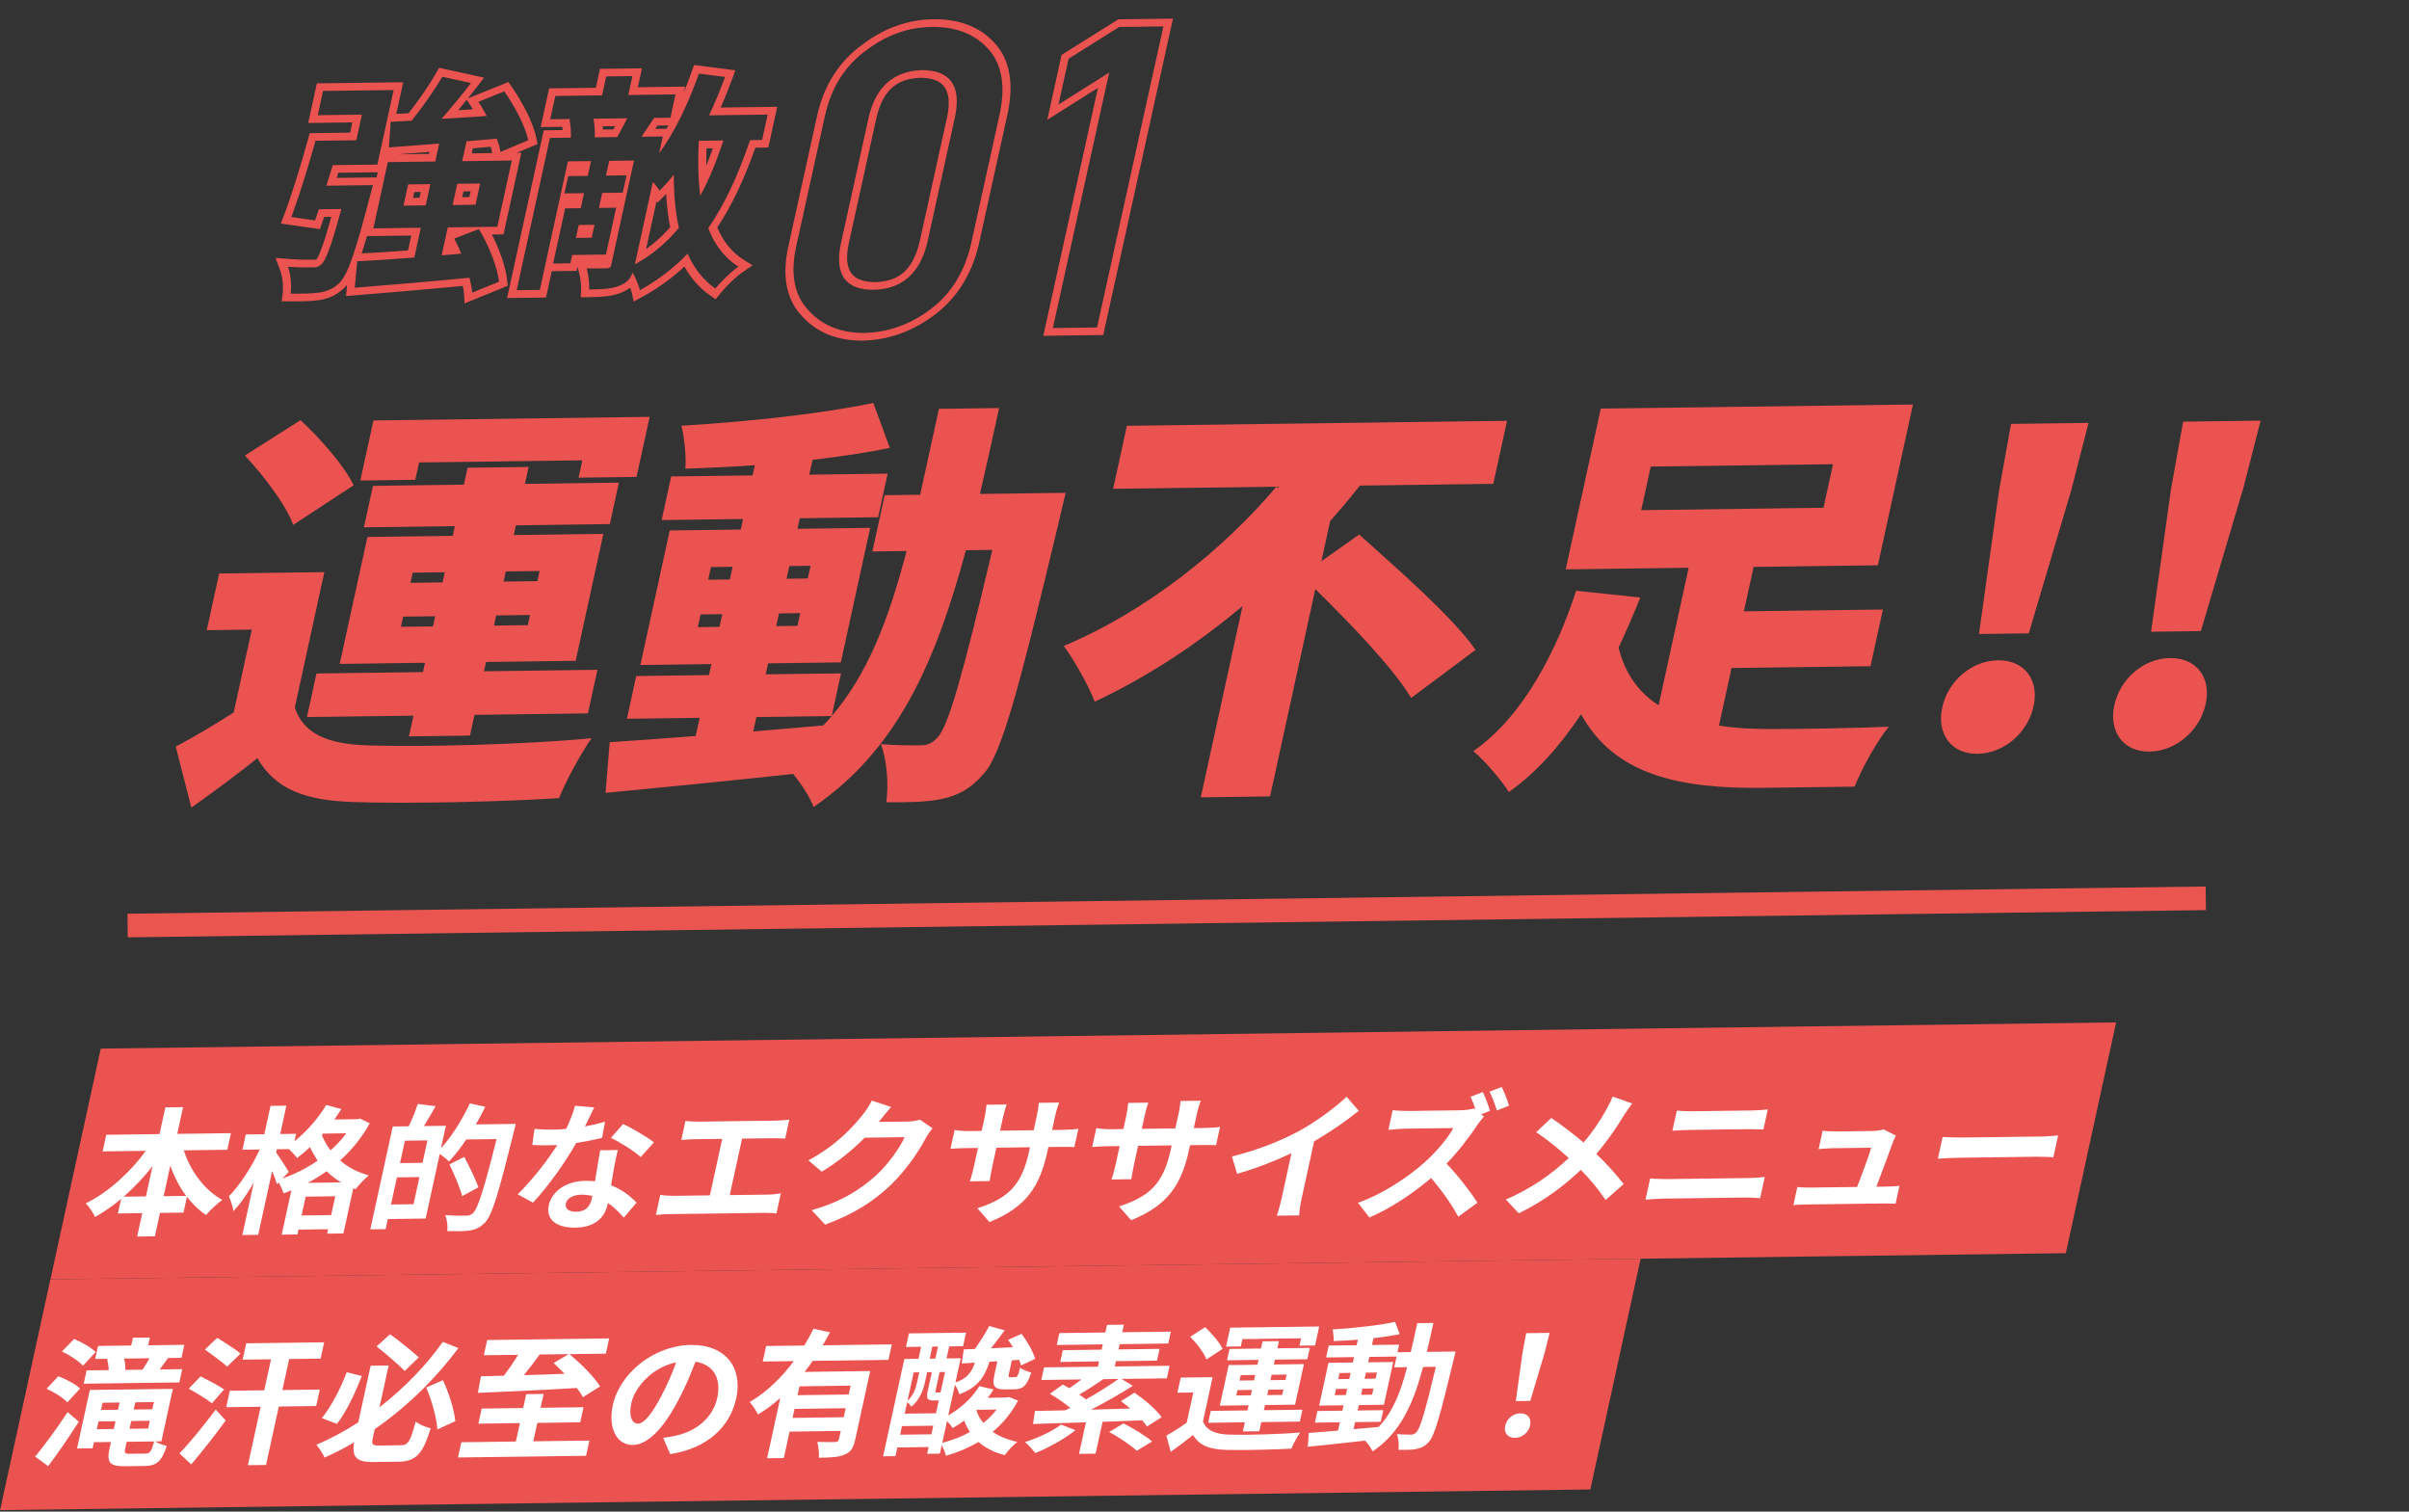 <svg width="306" height="192" viewBox="0 0 306 192" fill="none" xmlns="http://www.w3.org/2000/svg">
<rect x="0" y="0" width="306" height="192" fill="#333333" stroke="none"/>
<path fill-rule="evenodd" clip-rule="evenodd" d="M39.15 15.621L40.248 10.59L51.217 10.446L50.339 14.468L51.906 14.379C53.163 12.77 54.462 10.9 55.303 9.437L55.777 8.611L61.48 9.859L60.609 10.999C60.227 11.498 59.83 12.003 59.425 12.505L64.577 10.419L64.945 10.943C66.261 12.819 67.694 15.442 68.102 17.433L68.279 18.297L65.639 19.405L66.223 19.397L63.96 29.763L62.478 29.782C63.432 31.65 64.215 33.822 64.401 35.469L64.495 36.303L59.005 38.536L58.949 37.432C58.932 37.111 58.874 36.739 58.784 36.317C53.778 36.796 48.665 37.221 44.917 37.521L43.956 37.598L44.089 36.177C43.978 36.315 43.862 36.443 43.74 36.562L43.73 36.571L43.72 36.581C43.214 37.053 42.705 37.404 42.145 37.658C41.597 37.907 41.052 38.037 40.503 38.125L40.495 38.126C39.557 38.27 38.089 38.285 36.676 38.274L35.777 38.268L35.896 37.389C36.025 36.442 35.916 35.21 35.606 34.381L34.999 32.758L36.884 32.908C38.099 33.004 39.287 32.989 39.886 32.981L39.918 32.981L39.948 32.983C40.043 32.987 40.103 32.986 40.142 32.983C40.149 32.983 40.155 32.982 40.16 32.981C40.17 32.974 40.184 32.962 40.203 32.945L40.213 32.937C40.221 32.925 40.278 32.854 40.374 32.672C40.507 32.419 40.671 32.042 40.867 31.503C41.199 30.594 41.595 29.307 42.087 27.536L41.175 27.548L40.639 29.099L35.676 28.395L36.048 27.421C37.006 24.914 38.219 20.991 39.086 17.838L39.34 16.914L44.476 16.847L44.759 15.548L39.15 15.621ZM45.972 14.558L45.262 17.811L40.073 17.879C39.26 20.835 38.14 24.483 37.2 27.034C37.133 27.216 37.066 27.393 37.001 27.564L40.019 27.992L40.506 26.583L43.355 26.545C43.264 26.886 43.175 27.211 43.088 27.523C41.999 31.456 41.339 33.153 40.8 33.593C40.429 33.919 40.147 33.981 39.673 33.958C39.259 33.964 38.546 33.973 37.729 33.946C37.361 33.933 36.971 33.913 36.579 33.882C36.692 34.186 36.782 34.531 36.847 34.895C36.986 35.681 37.011 36.556 36.91 37.297C38.344 37.308 39.724 37.289 40.559 37.162C41.551 37.002 42.269 36.73 43.095 35.959C43.497 35.569 43.883 34.925 44.301 33.918C44.382 33.722 44.465 33.513 44.549 33.289C44.669 32.968 44.793 32.617 44.921 32.233C45.5 30.499 46.167 28.105 47.02 24.831C47.048 24.734 47.08 24.615 47.114 24.489C47.233 24.045 47.368 23.512 47.368 23.512L41.458 23.589C41.563 23.267 41.664 22.94 41.764 22.611C41.802 22.488 41.839 22.365 41.877 22.241C42.004 21.822 42.133 21.4 42.268 20.977L47.937 20.903L50.004 11.436L41.035 11.554L40.363 14.631L45.972 14.558ZM47.984 21.877L42.967 21.942C42.93 22.066 42.892 22.189 42.854 22.313L42.839 22.363C42.815 22.441 42.792 22.519 42.768 22.598L47.841 22.531L47.984 21.877ZM46.614 29.99C46.375 30.813 46.151 31.543 45.937 32.189C47.61 32.111 49.629 31.972 51.828 31.806L52.241 29.916L46.614 29.99ZM53.454 28.926L52.629 32.707C50.335 32.884 48.193 33.039 46.387 33.134C46.116 33.148 45.853 33.161 45.598 33.173C45.523 33.176 45.449 33.179 45.376 33.182L45.06 36.547C48.987 36.233 54.41 35.782 59.636 35.275C59.721 35.613 59.795 35.937 59.852 36.245C59.913 36.574 59.955 36.884 59.97 37.17L63.384 35.781C63.194 34.096 62.303 31.729 61.243 29.799C61.11 29.556 60.974 29.32 60.836 29.093L57.7 30.303C57.838 30.568 57.974 30.839 58.106 31.116C58.134 31.174 58.162 31.233 58.19 31.292C58.332 31.595 58.469 31.904 58.598 32.22L56.1 32.428L56.874 28.882L63.173 28.799L65.01 20.387L58.71 20.47L59.261 17.949C59.9 17.897 60.541 17.837 61.182 17.778C61.824 17.718 62.465 17.659 63.104 17.607C63.205 17.88 63.295 18.148 63.371 18.404C63.464 18.721 63.534 19.022 63.573 19.296L67.096 17.817C67.055 17.617 67.002 17.409 66.939 17.194C66.915 17.11 66.888 17.026 66.861 16.94C66.308 15.231 65.159 13.175 64.056 11.603L60.775 12.932C60.935 13.177 61.097 13.44 61.255 13.71C61.273 13.741 61.291 13.772 61.309 13.803C61.487 14.109 61.659 14.423 61.818 14.73C61.417 14.759 61.016 14.787 60.616 14.815C59.505 14.89 58.403 14.957 57.323 15.023C57.148 15.033 56.972 15.044 56.798 15.054C56.559 15.069 56.321 15.083 56.084 15.097C56.373 14.767 56.667 14.426 56.962 14.079C57.69 13.226 58.429 12.333 59.132 11.444C59.369 11.144 59.602 10.845 59.83 10.548L56.175 9.748C55.211 11.426 53.694 13.58 52.296 15.322L49.631 15.474L49.401 18.721C49.404 18.721 49.407 18.721 49.411 18.721C49.944 18.68 50.504 18.639 51.087 18.596C52.236 18.513 53.475 18.422 54.774 18.315C55.109 18.287 55.447 18.259 55.79 18.228L55.291 20.515L49.261 20.593L47.425 29.005L53.454 28.926ZM54.504 19.551L54.56 19.294C53.28 19.4 52.057 19.489 50.928 19.571C50.781 19.582 50.636 19.593 50.492 19.603L54.504 19.551ZM58.189 14.005C58.812 13.967 59.441 13.928 60.073 13.886C60.006 13.779 59.939 13.673 59.873 13.571L59.289 12.674C58.925 13.122 58.557 13.568 58.189 14.005ZM62.314 18.635C61.896 18.672 61.476 18.711 61.053 18.75L61.05 18.751C60.723 18.781 60.393 18.812 60.063 18.841L59.924 19.48L62.528 19.446C62.481 19.204 62.409 18.931 62.314 18.635ZM54.075 26.083L51.255 26.12L51.844 23.424L54.664 23.387L54.075 26.083ZM53.45 24.377L52.63 24.388L52.468 25.13L53.288 25.119L53.45 24.377ZM58.083 23.342L60.993 23.304L60.404 26L57.495 26.039L58.083 23.342ZM58.708 25.049L59.618 25.037L59.78 24.294L58.87 24.306L58.708 25.049ZM82.932 23.104C83.046 23.233 83.157 23.364 83.26 23.492C83.438 23.711 83.595 23.92 83.715 24.086C83.745 24.128 83.773 24.167 83.799 24.204C84.061 23.939 84.318 23.668 84.572 23.388C84.573 23.387 84.574 23.387 84.575 23.386C84.916 23.01 85.252 22.616 85.584 22.193C85.584 22.655 85.591 23.111 85.606 23.56C85.668 25.496 85.863 27.303 86.235 28.936C84.967 30.465 83.499 31.8 81.792 32.892C81.513 33.071 81.227 33.243 80.935 33.408C80.84 33.462 80.744 33.516 80.648 33.568L82.932 23.104ZM83.394 25.555L82.064 31.645C83.2 30.837 84.216 29.905 85.131 28.863C84.861 27.54 84.697 26.12 84.618 24.629C84.567 24.681 84.516 24.733 84.465 24.785L83.523 25.739L83.394 25.555ZM79.677 35.693C79.465 35.891 79.213 36.054 78.908 36.192C77.906 36.673 76.663 36.747 74.833 36.771C74.866 36.283 74.816 35.652 74.726 35.068C74.67 34.707 74.599 34.365 74.522 34.087C74.887 34.092 75.268 34.094 75.623 34.093C76.282 34.093 76.851 34.085 77.066 34.083C77.425 34.078 77.571 33.959 77.648 33.607L80.534 20.389L77.384 20.43L76.974 22.306L79.584 22.271L79.104 24.47L76.495 24.504L76.079 26.409L78.268 26.38L76.969 32.33L72.68 32.386L72.45 33.441L70.26 33.47L71.789 26.465L73.769 26.439L74.185 24.534L71.695 24.567L72.175 22.369L74.665 22.336L75.074 20.46L72.134 20.499L68.57 36.824L65.63 36.863L69.854 17.518L72.523 17.483C72.528 17.176 72.522 16.844 72.502 16.509C72.495 16.373 72.484 16.236 72.472 16.1C72.466 16.032 72.459 15.964 72.451 15.896C72.423 15.645 72.386 15.402 72.339 15.177L72.622 15.115L69.892 15.15L70.538 12.19L76.478 12.112L77.003 9.709L80.332 9.665L79.808 12.069L85.807 11.99L85.161 14.95L82.911 14.98L83.085 15.007C82.996 15.132 82.909 15.256 82.824 15.379C82.772 15.454 82.72 15.529 82.669 15.603C82.651 15.629 82.634 15.654 82.617 15.68C82.452 15.92 82.294 16.156 82.142 16.383C81.96 16.656 81.788 16.917 81.627 17.162C81.581 17.231 81.537 17.299 81.493 17.366L84.192 17.33L83.725 19.47C84.219 18.799 84.693 18.078 85.145 17.318C85.17 17.276 85.195 17.234 85.22 17.192C85.464 16.777 85.703 16.351 85.935 15.915C85.942 15.901 85.949 15.888 85.956 15.875C86.924 14.051 87.784 12.059 88.534 10.021C88.616 9.798 88.697 9.574 88.776 9.35L92.094 9.774C91.977 10.098 91.856 10.421 91.734 10.742C91.353 11.738 90.945 12.718 90.519 13.672C90.372 14.002 90.223 14.329 90.072 14.652L97.511 14.555L96.807 17.779L95.277 17.799C93.784 22.173 92.108 25.878 89.966 28.974C90.646 30.757 91.652 32.238 93.041 33.328C93.283 33.519 93.538 33.697 93.804 33.863C93.529 34.051 93.219 34.298 92.901 34.576C92.326 35.077 91.722 35.678 91.241 36.212C91.103 36.364 90.976 36.511 90.863 36.649C90.618 36.476 90.385 36.294 90.161 36.102C89.17 35.255 88.379 34.233 87.754 33.066C87.608 32.793 87.471 32.512 87.342 32.224C87.072 32.504 86.797 32.777 86.515 33.044C85.233 34.26 83.822 35.347 82.239 36.306C81.925 36.496 81.603 36.682 81.274 36.862C81.225 36.63 81.128 36.327 81.001 35.999C80.958 35.886 80.911 35.771 80.861 35.655C80.725 35.334 80.568 35.006 80.406 34.711C80.389 34.681 80.373 34.652 80.357 34.624C80.339 34.673 80.32 34.721 80.3 34.768C80.141 35.145 79.941 35.447 79.677 35.693ZM80.043 36.536C79.775 36.744 79.485 36.913 79.178 37.054C77.888 37.668 76.384 37.725 74.62 37.748L73.757 37.76L73.813 36.927C73.857 36.264 73.713 35.193 73.528 34.521L73.351 33.877L73.236 34.405L70.086 34.447L69.357 37.788L64.417 37.853L69.067 16.554L71.464 16.523C71.453 16.381 71.439 16.241 71.422 16.105L68.679 16.14L69.752 11.226L75.691 11.148L76.216 8.745L81.546 8.675L81.021 11.079L87.02 11L86.859 11.737C87.195 10.918 87.513 10.081 87.814 9.234L88.16 8.257L93.404 8.928L93.054 9.897C92.592 11.176 92.082 12.438 91.544 13.659L98.724 13.565L97.594 18.743L95.945 18.764C94.582 22.611 93.041 25.984 91.108 28.895C91.863 30.668 92.972 32.065 94.487 33.009L95.599 33.703L94.266 34.615C93.493 35.144 92.292 36.315 91.61 37.14L90.893 38.009L90.144 37.479C88.781 36.514 87.733 35.286 86.934 33.859C85.368 35.313 83.617 36.589 81.622 37.684L80.495 38.304L80.27 37.254C80.231 37.071 80.15 36.818 80.043 36.536ZM84.887 15.928L83.525 15.946C83.427 16.089 83.331 16.23 83.237 16.369L84.653 16.35C84.731 16.211 84.809 16.07 84.887 15.928ZM88.768 17.884C88.751 18.211 88.738 18.536 88.727 18.859C88.675 20.36 88.684 21.81 88.78 23.183C88.82 23.759 88.876 24.321 88.948 24.867C89.252 24.316 89.541 23.745 89.819 23.154C90.448 21.812 91.016 20.366 91.554 18.822C91.666 18.5 91.778 18.174 91.888 17.843L88.768 17.884ZM89.743 18.846C89.72 19.591 89.712 20.32 89.723 21.031C90.006 20.328 90.279 19.596 90.546 18.835L89.743 18.846ZM75.382 15.079C75.444 15.389 75.491 15.722 75.521 16.051C75.567 16.557 75.572 17.054 75.523 17.444L78.403 17.406C78.634 17.002 78.908 16.502 79.17 16.003C79.347 15.667 79.52 15.33 79.671 15.022L75.382 15.079ZM76.562 16.037C76.571 16.178 76.577 16.318 76.579 16.456L77.896 16.439C77.972 16.301 78.048 16.16 78.124 16.017L76.562 16.037ZM75.522 28.55L75.163 30.191L73.153 30.217L73.512 28.576L75.522 28.55Z" fill="#EB5350"/>
<path fill-rule="evenodd" clip-rule="evenodd" d="M100.106 31.44L100.108 31.43L103.827 14.557C104.69 10.812 106.587 7.788 109.586 5.629C112.355 3.549 115.361 2.486 118.552 2.445C121.827 2.402 124.432 3.39 126.303 5.42C128.252 7.517 128.783 10.503 128.036 14.233L128.034 14.243L124.313 31.126L124.311 31.136C123.416 34.852 121.564 37.86 118.678 40.019C115.902 42.106 112.847 43.185 109.567 43.265L109.555 43.265L109.544 43.265C106.366 43.269 103.821 42.261 101.957 40.243C99.897 38.151 99.322 35.168 100.106 31.44ZM102.78 39.502C104.495 41.363 106.825 42.292 109.771 42.288C112.822 42.214 115.621 41.219 118.167 39.303C120.753 37.369 122.47 34.644 123.316 31.129L127.032 14.266C127.739 10.735 127.219 8.031 125.473 6.153C123.759 4.292 121.38 3.382 118.337 3.421C115.383 3.46 112.633 4.437 110.086 6.353C107.392 8.288 105.639 11.022 104.824 14.554L101.108 31.417C100.369 34.931 100.927 37.626 102.78 39.502ZM120.342 14.706C120.681 12.932 120.492 11.762 119.961 11.035C119.443 10.325 118.493 9.893 116.913 9.879C115.308 9.935 114.162 10.394 113.332 11.119C112.484 11.862 111.786 13.041 111.36 14.818L107.792 31.008C107.43 32.804 107.611 33.98 108.135 34.703C108.647 35.409 109.597 35.834 111.194 35.831C112.788 35.792 113.931 35.341 114.765 34.615C115.618 33.871 116.328 32.683 116.776 30.887L120.342 14.706ZM117.773 30.887L121.345 14.68C122.081 10.852 120.676 8.926 117.129 8.903C113.533 9.019 111.277 10.992 110.362 14.822L106.79 31.03C106.01 34.893 107.406 36.819 110.979 36.807C114.549 36.726 116.814 34.753 117.773 30.887ZM135.735 7.458L142.167 3.426L147.779 3.353L139.352 41.591L133.74 41.664L140.889 9.222L134.452 13.28L135.735 7.458ZM139.464 11.164L133.027 15.222L134.845 6.975L142.056 2.454L148.994 2.364L140.137 42.554L132.524 42.653L139.464 11.164Z" fill="#EB5350"/>
<path d="M53.234 58.741L52.753 60.944L45.769 61.035L47.434 53.405L82.522 52.946L80.856 60.576L73.486 60.672L73.967 58.469L53.234 58.741ZM50.925 79.614L54.995 79.561L55.277 78.271L51.207 78.324L50.925 79.614ZM52.427 72.736L52.145 74.026L56.215 73.972L56.497 72.683L52.427 72.736ZM68.541 72.525L64.251 72.581L63.969 73.871L68.259 73.815L68.541 72.525ZM67.039 79.403L67.321 78.113L63.031 78.169L62.749 79.459L67.039 79.403ZM51.945 93.532L52.52 90.899L38.991 91.076L40.199 85.541L53.728 85.364L53.986 84.182L43.152 84.324L46.672 68.203L57.505 68.061L57.775 66.826L46.226 66.977L47.376 61.711L58.925 61.56L59.394 59.41L67.149 59.309L66.679 61.458L78.613 61.302L77.464 66.568L65.53 66.724L65.26 67.96L76.644 67.811L73.125 83.931L61.74 84.08L61.482 85.262L75.891 85.074L74.683 90.608L60.274 90.797L59.699 93.43L51.945 93.532ZM44.925 61.636L37.246 66.666C36.324 64.106 33.504 60.446 31.109 57.852L38.175 53.366C40.684 55.69 43.716 59.133 44.925 61.636ZM41.2 72.669L37.446 89.864C38.533 93.171 41.583 94.525 46.706 94.672C53.51 94.904 66.799 94.569 75.146 93.764C73.879 95.548 71.883 99.164 71.017 101.373C63.73 101.843 51.993 102.104 45.024 101.874C38.868 101.686 35.048 100.343 32.695 96.302C30.171 98.317 27.616 100.226 24.307 102.574L22.323 94.83C24.616 93.622 27.199 92.088 29.684 90.501L31.984 79.969L26.264 80.044L27.836 72.844L41.2 72.669ZM96.077 91.078L95.678 92.905L104.563 92.146C104.92 91.766 105.277 91.386 105.646 90.953L96.077 91.078ZM88.645 79.656L91.395 79.62L91.747 78.008L88.997 78.044L88.645 79.656ZM101.294 79.49L101.646 77.878L98.951 77.913L98.599 79.525L101.294 79.49ZM90.311 72.025L89.959 73.638L92.709 73.602L93.061 71.99L90.311 72.025ZM102.96 71.86L100.265 71.895L99.913 73.507L102.608 73.472L102.96 71.86ZM124.474 62.737L135.363 62.595C135.363 62.595 134.78 65.013 134.58 65.927C129.389 87.695 127.245 95.76 124.933 98.309C123.113 100.369 121.597 101.032 119.578 101.487C117.736 101.886 115.207 101.919 112.579 101.9C112.883 99.753 112.695 96.594 111.888 94.515C114.041 94.701 115.91 94.676 117.01 94.662C117.835 94.651 118.377 94.43 119.091 93.67C120.441 92.26 122.254 85.967 126.048 69.843L122.693 69.887C118.756 84.405 113.923 95.238 103.344 102.503C102.899 101.277 101.832 99.629 100.751 98.304C92.216 99.22 83.472 100.084 76.92 100.706L77.448 94.269C80.508 94.068 84.24 93.805 88.368 93.483L88.872 91.173L79.633 91.294L80.818 85.867L90.057 85.746L90.362 84.348L81.343 84.466L85.074 67.379L94.093 67.261L94.386 65.918L84.047 66.053L85.255 60.518L95.594 60.383L95.876 59.093C92.871 59.293 89.878 59.44 87.061 59.53C87.181 57.975 86.939 55.567 86.553 54.072C94.884 53.587 104.378 52.552 110.929 51.181L113.029 56.886C110.04 57.515 106.701 57.987 103.209 58.408L102.799 60.289L112.753 60.158L111.545 65.693L101.59 65.823L101.297 67.167L110.536 67.046L106.806 84.133L97.567 84.254L97.262 85.651L106.831 85.526L105.646 90.953C110.284 85.534 112.885 78.642 115.159 69.986L110.814 70.042L112.375 62.896L116.884 62.837L119.266 51.929L126.91 51.828C126.077 55.644 125.279 59.298 124.474 62.737ZM167.85 71.278L172.647 67.893C177.275 72.065 184.427 78.241 187.436 82.541L179.248 88.65C177.001 84.875 171.59 79.266 167.076 74.825L161.328 101.154L152.529 101.27L157.831 76.982C152.124 81.771 145.776 85.98 139.058 89.122C138.251 87.043 136.437 83.799 135.119 82.048C145.682 77.623 155.467 69.726 162.129 61.816L141.396 62.087L143.144 54.081L191.43 53.448L189.682 61.455L172.743 61.677C171.535 63.193 170.271 64.709 168.965 66.173L167.85 71.278ZM209.682 59.264L208.474 64.799L231.627 64.495L232.835 58.961L209.682 59.264ZM219.945 84.848L218.35 92.156C220.786 92.553 223.457 92.625 226.207 92.589C228.945 92.607 236.436 92.455 239.924 92.302C238.437 94.09 236.441 97.706 235.575 99.914L224.081 100.065C213.302 100.206 205.078 98.438 200.84 90.724C198.235 94.616 195.23 98.085 191.665 100.596C190.686 99.055 188.542 96.565 187.151 95.404C193.679 90.872 197.866 82.244 200.207 75.034L208.356 75.891C207.513 77.992 206.616 80.093 205.596 82.25C206.441 85.668 208.234 88.002 210.687 89.577L214.5 72.114L198.881 72.318L203.339 51.899L242.99 51.38L238.533 71.799L222.749 72.006L221.517 77.648L239.171 77.417L237.599 84.617L219.945 84.848ZM251.379 80.525L253.914 62.382L255.449 53.842L265.294 53.713L263.098 62.261L257.703 80.442L251.379 80.525ZM251.182 95.745C247.827 95.789 245.982 93.187 246.71 89.856C247.437 86.524 250.42 83.913 253.775 83.869C257.184 83.825 259.041 86.372 258.314 89.704C257.586 93.035 254.592 95.7 251.182 95.745ZM273.237 80.239L275.773 62.096L277.308 53.556L287.152 53.427L284.957 61.975L279.562 80.156L273.237 80.239ZM273.04 95.459C269.686 95.502 267.841 92.901 268.568 89.57C269.295 86.238 272.278 83.627 275.633 83.583C279.043 83.538 280.899 86.086 280.172 89.418C279.445 92.749 276.45 95.414 273.04 95.459Z" fill="#EB5350"/>
<path d="M16.21 117.556L280.188 114.099" stroke="#EA5550" stroke-width="3"/>
<rect width="256" height="30" transform="matrix(1 -0.013 -0.213 0.977 12.798 133.188)" fill="#EB5350"/>
<path d="M20.786 151.93L23.648 151.892C22.814 150.781 22.13 149.475 21.631 148.061L20.786 151.93ZM15.711 151.996L18.537 151.959L19.374 148.125C18.256 149.543 17.018 150.857 15.711 151.996ZM28.875 146.037L23.349 146.109C24.177 148.729 25.951 151.125 28.237 152.411C27.605 152.84 26.675 153.729 26.167 154.332C25.261 153.712 24.444 152.934 23.747 152.014L23.31 154.018L20.322 154.057L19.673 157.029L17.423 157.059L18.072 154.087L14.976 154.127L15.38 152.281C14.324 153.172 13.205 153.94 12.08 154.569C11.818 154.046 11.31 153.246 10.895 152.848C13.728 151.461 16.549 148.899 18.526 146.172L13.036 146.244L13.497 144.134L20.264 144.045L21.005 140.651L23.255 140.622L22.514 144.016L29.335 143.927L28.875 146.037ZM39.104 150.234L43.333 150.179C42.633 149.767 42.021 149.284 41.488 148.765C40.721 149.319 39.934 149.803 39.104 150.234ZM38.306 154.383L42.067 154.334L42.589 151.942L38.828 151.991L38.306 154.383ZM36.679 148.846L35.886 149.68C37.441 149.134 38.971 148.377 40.348 147.412C39.967 146.856 39.643 146.282 39.374 145.707C38.831 146.222 38.281 146.685 37.747 147.078C37.538 146.8 37.088 146.315 36.7 145.952L35.17 145.972L35.078 146.394C35.453 146.898 36.461 148.445 36.679 148.846ZM43.994 143.945L41.042 143.984L40.878 144.161C41.146 144.824 41.504 145.486 41.996 146.111C42.732 145.452 43.411 144.724 43.994 143.945ZM45.747 142.081L46.963 142.679C45.952 144.516 44.678 146.076 43.206 147.392C44.155 148.222 45.373 148.89 46.847 149.291C46.327 149.701 45.553 150.536 45.171 151.049L44.874 150.93L43.623 156.663L41.553 156.69L41.675 156.128L37.914 156.177L37.779 156.792L35.782 156.819L37.01 151.191C36.673 151.336 36.341 151.463 36.012 151.572C35.902 151.171 35.647 150.613 35.397 150.195L35.185 150.426C35.065 149.989 34.829 149.343 34.568 148.733L32.798 156.84L30.782 156.866L32.237 150.201C31.426 151.615 30.53 152.924 29.65 153.83C29.579 153.252 29.288 152.45 29.075 151.944C30.476 150.54 32.032 148.1 32.993 146.001L30.797 146.029L31.219 144.095L33.577 144.064L34.364 140.459L36.38 140.433L35.593 144.038L37.609 144.011L37.401 144.961C38.944 143.731 40.425 142.045 41.441 140.349L43.356 140.867C43.08 141.309 42.786 141.751 42.474 142.194L45.372 142.156L45.747 142.081ZM49.665 152.989L52.527 152.952L53.279 149.505L50.418 149.543L49.665 152.989ZM53.675 147.694L54.297 144.845L51.435 144.882L50.813 147.731L53.675 147.694ZM60.446 142.818L65.504 142.752C65.504 142.752 65.35 143.455 65.279 143.701C63.329 151.565 62.52 154.364 61.579 155.306C60.933 155.963 60.386 156.163 59.64 156.296C58.937 156.393 57.861 156.389 56.806 156.368C56.897 155.788 56.801 154.912 56.55 154.337C57.678 154.428 58.74 154.414 59.208 154.407C59.568 154.403 59.782 154.33 60.066 154.098C60.71 153.529 61.52 150.888 63.074 144.677L59.222 144.728C58.524 145.789 57.754 146.764 57.031 147.527C56.801 147.267 56.277 146.871 55.861 146.56L54.068 154.773L49.262 154.836L48.982 156.12L47.038 156.145L49.891 143.079L51.924 143.052C52.35 142.17 52.812 141.042 53.064 140.214L55.335 140.5C54.837 141.383 54.321 142.267 53.85 143.027L56.64 142.99L56.018 145.839C57.384 144.348 58.713 142.209 59.684 140.145L61.636 140.575C61.273 141.334 60.878 142.076 60.446 142.818ZM60.766 150.81L58.71 151.924C58.436 150.875 57.696 149.167 57.095 147.894L58.972 146.94C59.607 148.142 60.43 149.797 60.766 150.81ZM75.473 140.657C75.206 141.222 74.777 142.122 74.299 143.075C75.216 142.905 76.104 142.7 76.852 142.48L76.479 144.519C75.605 144.741 74.439 144.984 73.194 145.176C71.793 147.649 69.591 150.747 67.7 152.753L65.76 151.691C67.558 149.949 69.58 147.345 70.787 145.435C70.459 145.457 70.153 145.461 69.847 145.465C69.109 145.475 68.375 145.467 67.612 145.424L67.896 143.387C68.651 143.464 69.597 143.487 70.263 143.478C70.803 143.471 71.347 143.447 71.916 143.387C72.379 142.416 72.808 141.358 73.043 140.443L75.473 140.657ZM71.88 152.839C71.738 153.489 72.2 153.922 73.19 153.909C74.432 153.892 74.956 153.219 75.167 152.252C75.19 152.147 75.213 152.041 75.244 151.9C74.799 151.801 74.329 151.737 73.825 151.744C72.781 151.757 72.015 152.223 71.88 152.839ZM78.491 146.071C78.276 146.81 78.15 147.549 77.999 148.322C77.906 148.832 77.776 149.675 77.62 150.554C79.045 151.097 80.113 151.959 80.854 152.756L79.237 154.654C78.73 154.099 78.082 153.371 77.218 152.804C77.207 152.857 77.192 152.927 77.18 152.98C76.823 154.615 75.629 155.893 73.073 155.927C70.841 155.956 69.288 155.012 69.711 153.078C70.087 151.354 71.851 150.016 74.353 149.983C74.784 149.977 75.173 150.007 75.579 150.037C75.791 148.737 76.043 147.173 76.241 146.101L78.491 146.071ZM81.383 146.963C80.516 146.167 78.713 145.051 77.609 144.522L79.141 142.766C80.317 143.294 82.288 144.461 83.064 145.099L81.383 146.963ZM87.067 142.382C87.524 142.428 88.25 142.471 88.754 142.465L98.545 142.336C99.085 142.329 99.727 142.268 100.26 142.209L99.734 144.618C99.202 144.59 98.58 144.563 98.058 144.57L94.26 144.62L92.694 151.795L97.463 151.732C98.111 151.724 98.703 151.646 99.186 151.569L98.629 154.119C98.123 154.056 97.37 154.048 96.957 154.053L85.096 154.209C84.555 154.216 83.922 154.242 83.312 154.32L83.869 151.77C84.408 151.85 85.044 151.895 85.602 151.887L90.174 151.828L91.74 144.653L88.267 144.698C87.781 144.704 86.999 144.75 86.541 144.791L87.067 142.382ZM113.192 140.601C112.644 141.222 112.003 142.02 111.702 142.41C111.677 142.445 111.655 142.463 111.629 142.498L115.247 142.451C115.805 142.444 116.418 142.348 116.859 142.219L118.453 143.303C118.182 143.64 117.822 144.136 117.582 144.577C116.755 146.149 115.218 148.501 113.168 150.492C111.013 152.554 108.482 154.201 104.814 155.546L103.098 153.71C107.021 152.589 109.353 151.033 111.299 149.271C112.823 147.884 114.327 145.76 114.903 144.437L109.846 144.503C108.306 146.049 106.402 147.617 104.381 148.818L102.684 147.385C106.244 145.462 108.305 143.173 109.535 141.649C109.901 141.206 110.456 140.392 110.748 139.792L113.192 140.601ZM133.042 146.269C132.09 150.63 130.431 153.299 125.686 155.22L124.148 153.469C127.879 152.246 129.739 150.713 130.683 146.387L130.829 145.719L126.564 145.775L126.042 148.166C125.873 148.94 125.769 149.66 125.71 150.012L123.191 150.045C123.321 149.693 123.529 148.988 123.702 148.197L124.224 145.805L122.694 145.825C121.794 145.837 121.139 145.881 120.735 145.921L121.257 143.53C121.551 143.578 122.266 143.674 123.166 143.662L124.696 143.642L125.076 141.901C125.188 141.391 125.253 140.847 125.314 140.32L127.87 140.287C127.743 140.621 127.566 141.185 127.416 141.871L127.036 143.612L131.302 143.556L131.705 141.709C131.858 141.006 131.931 140.426 131.954 140.075L134.528 140.042C134.397 140.394 134.198 140.975 134.045 141.679L133.641 143.525L134.973 143.508C135.927 143.495 136.475 143.453 136.98 143.359L136.469 145.698C136.081 145.668 135.455 145.658 134.501 145.671L133.169 145.688L133.042 146.269ZM151.041 146.033C150.089 150.394 148.429 153.064 143.685 154.985L142.146 153.234C145.877 152.01 147.737 150.478 148.682 146.151L148.828 145.483L144.562 145.539L144.04 147.931C143.871 148.704 143.768 149.425 143.709 149.776L141.189 149.809C141.32 149.457 141.527 148.753 141.7 147.961L142.222 145.57L140.693 145.59C139.793 145.601 139.137 145.645 138.733 145.685L139.255 143.294C139.55 143.343 140.265 143.438 141.165 143.427L142.695 143.407L143.075 141.666C143.186 141.156 143.251 140.611 143.312 140.084L145.868 140.051C145.741 140.386 145.564 140.949 145.415 141.635L145.034 143.376L149.3 143.32L149.703 141.474C149.857 140.77 149.929 140.191 149.952 139.84L152.526 139.806C152.395 140.158 152.197 140.74 152.043 141.443L151.64 143.289L152.972 143.272C153.926 143.26 154.473 143.217 154.978 143.123L154.468 145.462C154.08 145.432 153.453 145.423 152.5 145.435L151.168 145.453L151.041 146.033ZM156.489 146.891C159.887 146.04 162.783 144.862 165.042 143.64C167.141 142.49 169.577 140.705 171.05 139.3L172.598 141.086C170.943 142.423 168.915 143.817 166.924 144.966L165.373 152.07C165.204 152.844 165.002 153.934 165.032 154.372L162.188 154.409C162.352 153.986 162.648 152.878 162.817 152.104L164.045 146.476C161.984 147.45 159.491 148.43 157.139 149.092L156.489 146.891ZM188.35 138.705C188.672 139.368 189.093 140.484 189.264 141.096L188.146 141.531L188.495 141.825C188.305 142.038 187.866 142.57 187.623 142.941C186.712 144.321 185.297 146.198 183.745 147.796C185.197 149.286 186.883 151.508 187.669 152.76L185.233 154.546C184.409 152.978 183.13 151.189 181.784 149.628C179.45 151.605 176.653 153.483 173.942 154.641L172.502 152.766C175.63 151.673 178.889 149.491 180.984 147.622C182.459 146.288 183.937 144.532 184.606 143.279L178.504 143.359C177.749 143.368 176.736 143.487 176.354 143.509L176.899 141.012C177.37 141.076 178.456 141.115 178.996 141.108L185.349 141.024C186.123 141.014 186.862 140.917 187.249 140.789L187.431 140.944C187.248 140.386 187.022 139.775 186.802 139.304L188.35 138.705ZM190.752 138.06C191.093 138.722 191.499 139.822 191.688 140.433L190.136 141.049C189.915 140.333 189.548 139.303 189.204 138.659L190.752 138.06ZM207.326 140.158C207.004 140.565 206.493 141.344 206.225 141.75C205.381 143.147 204.184 144.934 202.769 146.565C204.076 147.811 205.292 149.145 206.24 150.395L203.948 152.424C203.003 150.999 201.976 149.785 200.801 148.59C198.81 150.475 196.314 152.454 192.919 154.112L191.291 152.362C194.528 150.934 197.025 149.201 199.263 147.085C198.186 146.099 196.731 144.873 195.133 143.807L197.055 141.993C198.306 142.836 199.92 144.078 201.147 145.114C202.372 143.695 203.288 142.297 204.059 140.902C204.321 140.443 204.672 139.737 204.844 139.279L207.326 140.158ZM212.997 141.066C213.629 141.127 214.468 141.152 215.079 141.144L222.531 141.046C223.251 141.036 224.036 140.974 224.552 140.914L223.995 143.464C223.477 143.453 222.642 143.412 222.013 143.42L214.579 143.517C213.895 143.526 213.06 143.572 212.44 143.616L212.997 141.066ZM209.607 149.685C210.298 149.728 211.132 149.77 211.834 149.761L222.165 149.626C222.777 149.618 223.541 149.572 224.168 149.494L223.581 152.185C222.966 152.123 222.164 152.098 221.624 152.105L211.293 152.24C210.591 152.25 209.697 152.314 209.02 152.375L209.607 149.685ZM240.821 144.243C240.681 144.473 240.554 144.808 240.479 144.984C240.109 146.024 238.981 149.055 238.346 150.729L239.498 150.714C239.966 150.708 240.798 150.679 241.277 150.62L240.782 152.889C240.426 152.876 239.551 152.852 239.065 152.859L229.598 152.983C228.95 152.991 228.497 153.015 227.805 153.059L228.304 150.773C228.778 150.819 229.437 150.846 230.067 150.837L235.898 150.761C236.476 149.263 237.418 146.76 237.687 145.775L232.827 145.839C232.251 145.846 231.538 145.908 231.008 145.95L231.515 143.629C231.971 143.675 232.788 143.717 233.274 143.711L237.881 143.651C238.259 143.646 239.012 143.566 239.255 143.44L240.821 144.243ZM246.76 144.411C247.397 144.455 248.699 144.491 249.635 144.479L259.3 144.352C260.146 144.341 260.954 144.26 261.429 144.219L260.826 146.98C260.398 146.968 259.496 146.91 258.74 146.92L249.075 147.046C248.049 147.06 246.835 147.111 246.158 147.172L246.76 144.411Z" fill="white"/>
<rect width="202" height="30" transform="matrix(1 -0.013 -0.213 0.977 6.399 162.497)" fill="#EB5350"/>
<path d="M15.915 173.995L18.111 173.966C18.405 173.524 18.736 172.993 18.984 172.516L15.762 172.559C15.893 173.03 15.95 173.591 15.915 173.995ZM13.598 172.605L13.692 172.586L12.091 172.607L12.451 170.954L16.663 170.898L16.878 169.914L19.038 169.885L18.823 170.87L23.412 170.81L23.052 172.463L21.252 172.487L21.338 172.503C20.949 173.052 20.593 173.53 20.289 173.937L23.151 173.9L22.782 175.588L10.633 175.747L11.002 174.059L13.809 174.022C13.801 173.566 13.719 173.041 13.598 172.605ZM12.156 171.729L10.538 173.469C10.021 172.879 8.844 172.106 7.864 171.663L9.415 170.064C10.367 170.472 11.599 171.158 12.156 171.729ZM10.175 176.367L8.553 178.124C8.05 177.552 6.879 176.831 5.917 176.388L7.41 174.807C8.392 175.163 9.614 175.813 10.175 176.367ZM6.121 186.222L4.464 185.017C5.587 183.652 7.241 181.42 8.59 179.351L10.009 180.578C8.807 182.47 7.411 184.504 6.121 186.222ZM16.533 184.648L18.513 184.622C19.035 184.615 19.236 184.35 19.584 183.082L16.093 183.128L15.916 183.937C15.778 184.57 15.867 184.657 16.533 184.648ZM12.296 181.53L14.456 181.501L14.671 180.517L12.511 180.545L12.296 181.53ZM15.189 178.142L13.029 178.171L12.83 179.085L14.99 179.057L15.189 178.142ZM19.026 180.459L16.669 180.49L16.454 181.475L18.811 181.444L19.026 180.459ZM19.345 179L19.545 178.085L17.187 178.116L16.987 179.031L19.345 179ZM20.503 183.07L19.71 183.081C20.107 183.321 20.737 183.558 21.182 183.658C20.544 185.595 19.913 186.182 18.365 186.202L15.881 186.235C13.919 186.26 13.531 185.739 13.915 183.981L14.095 183.154L11.935 183.183L11.766 183.956L9.786 183.982L11.411 176.544L21.958 176.405L20.503 183.07ZM30.545 171.927L28.856 173.58C28.263 173.009 26.926 172.062 26.028 171.407L27.588 169.931C28.524 170.498 29.898 171.356 30.545 171.927ZM28.474 176.478L26.924 178.234C26.298 177.734 24.934 176.91 23.973 176.379L25.481 174.816C26.371 175.26 27.79 175.996 28.474 176.478ZM24.295 186.002L22.803 184.619C24.066 183.269 25.889 181.089 27.396 179.035L28.672 180.421C27.337 182.262 25.748 184.282 24.295 186.002ZM40.621 176.494L40.164 178.587L35.413 178.649L33.792 186.07L31.489 186.101L33.109 178.679L28.735 178.737L29.192 176.644L33.566 176.587L34.426 172.647L30.826 172.695L31.279 170.619L41.178 170.49L40.725 172.565L36.729 172.617L35.869 176.556L40.621 176.494ZM53.198 172.402L51.422 174.126C50.562 173.295 49.026 171.948 47.829 171.016L49.549 169.468C50.807 170.364 52.341 171.641 53.198 172.402ZM44.045 174.293L45.968 174.776C45.136 176.856 44.023 179.325 42.793 180.85L40.888 180.121C42.1 178.597 43.272 176.354 44.045 174.293ZM48.204 183.602L50.94 183.566C51.858 183.554 52.131 183.042 52.799 180.561C53.24 180.923 54.113 181.28 54.712 181.413C53.733 184.582 52.877 185.628 50.663 185.657L47.513 185.698C45.3 185.727 44.674 185.139 44.971 183.206C43.773 183.923 42.501 184.571 41.23 185.131C41.01 184.661 40.531 183.895 40.187 183.497C42.022 182.736 43.813 181.766 45.509 180.656L47.08 173.464L49.365 173.434L48.206 178.745C51.469 176.212 54.266 173.264 56.248 170.433L58.227 171.231C55.463 174.932 51.847 178.592 47.599 181.523L47.365 182.596C47.169 183.493 47.286 183.614 48.204 183.602ZM54.139 176.23L56.261 175.307C57.034 176.946 57.699 179.076 57.834 180.512L55.56 181.559C55.465 180.105 54.84 177.869 54.139 176.23ZM72.239 171.994L68.549 172.043C67.903 172.945 67.204 173.849 66.541 174.664C68.183 174.625 69.954 174.567 71.712 174.491C71.243 174.006 70.771 173.539 70.323 173.124L72.239 171.994ZM60.702 176.915L61.09 174.806C61.936 174.795 62.93 174.764 64.014 174.732C64.622 173.918 65.279 172.962 65.814 172.079L61.458 172.136L61.88 170.201L77.377 169.998L76.954 171.933L72.347 171.993C73.71 173.15 75.489 174.863 76.225 176.098L74.043 177.459C73.868 177.111 73.596 176.711 73.274 176.295C68.729 176.565 63.889 176.786 60.702 176.915ZM67.74 183.066L74.867 182.972L74.445 184.907L58.175 185.12L58.597 183.185L65.526 183.095L66.037 180.756L60.763 180.825L61.182 178.908L66.455 178.839L66.839 177.08L69.053 177.051L68.669 178.81L74.123 178.738L73.704 180.655L68.251 180.727L67.74 183.066ZM93.523 177.59C92.713 181.301 89.819 183.951 85.133 184.697L84.24 182.622C84.94 182.542 85.467 182.43 85.976 182.318C88.395 181.761 90.548 180.119 91.108 177.552C91.638 175.125 90.684 173.331 88.342 172.958C87.764 174.456 87.105 176.078 86.222 177.738C84.367 181.305 82.343 183.506 80.381 183.531C78.383 183.558 77.195 181.434 77.844 178.462C78.731 174.399 83.087 170.888 87.749 170.827C92.212 170.768 94.36 173.756 93.523 177.59ZM80.198 178.203C79.81 179.979 80.342 180.831 81.044 180.822C81.8 180.812 82.744 179.695 84 177.311C84.698 176.005 85.366 174.505 85.883 173.043C82.783 173.68 80.62 176.269 80.198 178.203ZM107.803 177.122L108.049 175.997L101.551 176.082L101.306 177.208L107.803 177.122ZM100.676 180.092L107.173 180.007L107.423 178.863L100.926 178.949L100.676 180.092ZM112.855 172.725L103.226 172.851C102.906 173.329 102.572 173.789 102.203 174.25L110.536 174.141L108.639 182.828C108.413 183.866 108.092 184.431 107.285 184.757C106.51 185.101 105.48 185.132 104.022 185.151C104.059 184.571 103.963 183.696 103.816 183.137C104.722 183.177 105.766 183.164 106.072 183.16C106.382 183.138 106.509 183.049 106.563 182.803L106.793 181.748L100.296 181.833L99.563 185.192L97.439 185.219L99.109 177.57C98.22 178.353 97.293 179.066 96.284 179.658C96.078 179.205 95.559 178.458 95.229 178.076C97.41 176.803 99.307 174.937 100.832 172.882L96.89 172.934L97.32 170.965L102.162 170.901C102.607 170.176 102.995 169.47 103.328 168.764L105.435 169.227C105.136 169.775 104.837 170.322 104.502 170.87L113.285 170.755L112.855 172.725ZM120.292 180.501L119.69 183.262C120.925 182.948 122.119 182.494 123.203 181.883C122.903 181.449 122.669 180.961 122.478 180.437C121.987 180.795 121.504 181.116 121.014 181.386C120.866 181.16 120.587 180.795 120.292 180.501ZM114.334 182.227L118.312 182.175L118.55 181.085L114.572 181.137L114.334 182.227ZM116.764 174.305L116.062 174.314L115.275 177.919C116.062 177.19 116.322 176.327 116.483 175.588L116.764 174.305ZM118.428 171.039L118.094 172.569L118.814 172.559L119.148 171.029L118.428 171.039ZM119.479 176.829L120.039 174.262L119.355 174.271L118.841 176.627C118.795 176.838 118.805 176.873 118.949 176.871L119.255 176.867C119.399 176.865 119.439 176.847 119.479 176.829ZM117.771 174.291L117.487 175.593C117.276 176.56 116.827 177.793 115.775 178.666C115.666 178.51 115.436 178.25 115.236 178.095L114.918 179.554L118.895 179.502L119.252 177.867L119.198 177.868L118.586 177.876C117.794 177.886 117.628 177.66 117.851 176.64L118.365 174.284L117.771 174.291ZM126.589 179.033L124.105 179.066L124.036 179.137C124.211 179.731 124.51 180.253 124.907 180.739C125.536 180.24 126.109 179.671 126.589 179.033ZM128.159 177.435L129.315 177.893C128.461 179.5 127.367 180.812 126.097 181.863C126.938 182.448 127.994 182.873 129.229 183.137C128.712 183.53 128.007 184.293 127.622 184.824C126.263 184.474 125.166 183.909 124.291 183.149C123.014 183.902 121.631 184.482 120.157 184.904C120.065 184.502 119.842 183.961 119.624 183.561L119.39 184.634L117.77 184.655L117.958 183.793L113.981 183.845L113.739 184.953L112.173 184.974L114.872 172.611L116.672 172.587L117.006 171.057L115.08 171.083L115.456 169.359L122.71 169.264L122.333 170.988L120.57 171.011L120.236 172.541L122.035 172.517L121.364 175.595C122.897 175.066 123.433 174.252 123.835 173.072L122.159 173.182L122.425 171.39L123.837 171.336C124.482 170.433 125.2 169.284 125.658 168.419L127.619 168.972C127.04 169.734 126.45 170.548 125.882 171.257L128.659 171.115C128.462 170.785 128.261 170.472 128.056 170.176L129.765 169.417C130.462 170.338 131.228 171.678 131.496 172.586L129.696 173.434C129.634 173.224 129.562 172.98 129.457 172.718L128.528 172.783L128.152 174.506C128.067 174.893 128.096 174.928 128.348 174.925L128.96 174.917C129.212 174.913 129.314 174.772 129.581 173.716C129.869 173.958 130.531 174.212 130.99 174.329C130.464 176.002 129.936 176.447 128.856 176.461L127.686 176.476C126.21 176.496 126.011 176.007 126.33 174.548L126.687 172.912L125.69 172.96C125.069 174.897 124.223 176.224 121.843 177.096C121.776 176.747 121.545 176.241 121.298 175.894L120.45 179.78C122.049 178.865 123.464 177.566 124.402 176.063L126.214 176.478C125.989 176.849 125.732 177.203 125.461 177.54L127.837 177.509L128.159 177.435ZM134.787 180.943L136.605 181.655C135.212 182.778 133.134 183.91 131.502 184.563C131.226 184.181 130.588 183.488 130.211 183.159C131.852 182.629 133.667 181.799 134.787 180.943ZM142.082 175.148L140.156 175.173C139.121 175.888 138.013 176.604 137.092 177.125C137.406 177.331 137.702 177.538 137.944 177.745C139.438 176.901 140.934 175.97 142.082 175.148ZM147.555 180.004L145.699 181.185C145.551 180.959 145.343 180.682 145.098 180.404C143.431 180.479 141.713 180.536 140.05 180.593L139.167 184.638L137.061 184.665L137.936 180.656C135.387 180.742 133.04 180.808 131.214 180.867L131.467 179.215C132.565 179.201 133.883 179.166 135.308 179.13C135.511 179.022 135.729 178.931 135.95 178.823C135.206 178.202 134.208 177.513 133.361 177.033L135 175.854C135.258 175.991 135.547 176.145 135.833 176.317C136.334 175.995 136.868 175.602 137.385 175.209L132.273 175.276L132.622 173.676L139.462 173.587L139.608 172.918L134.676 172.983L135.002 171.488L139.934 171.424L140.08 170.755L134.23 170.832L134.561 169.319L140.41 169.243L140.621 168.276L142.763 168.248L142.552 169.215L148.725 169.134L148.395 170.646L142.222 170.727L142.076 171.395L147.295 171.327L146.969 172.822L141.749 172.89L141.604 173.559L148.569 173.467L148.22 175.068L142.46 175.143L143.902 176.018C142.297 177.039 140.371 178.134 138.592 179.051L143.56 178.899C143.165 178.571 142.77 178.243 142.382 177.967L144.106 176.893C145.34 177.736 146.888 179.031 147.555 180.004ZM140.9 181.88L142.718 180.786C143.893 181.402 145.532 182.362 146.343 183.088L144.398 184.271C143.683 183.597 142.118 182.547 140.9 181.88ZM157.814 170.085L157.611 171.017L155.739 171.041L156.265 168.632L167.568 168.484L167.042 170.893L165.062 170.919L165.266 169.987L157.814 170.085ZM157.04 177.249L158.876 177.225L159.025 176.539L157.19 176.563L157.04 177.249ZM157.604 174.664L157.455 175.35L159.29 175.326L159.44 174.64L157.604 174.664ZM163.436 174.588L161.528 174.613L161.378 175.299L163.286 175.274L163.436 174.588ZM162.871 177.173L163.021 176.487L161.113 176.512L160.964 177.198L162.871 177.173ZM157.874 181.815L158.127 180.654L153.465 180.715L153.796 179.203L158.457 179.142L158.599 178.491L154.946 178.539L156.071 173.387L159.724 173.339L159.859 172.723L155.863 172.776L156.178 171.334L160.173 171.281L160.373 170.367L162.461 170.339L162.261 171.254L166.383 171.2L166.068 172.642L161.946 172.696L161.812 173.311L165.628 173.261L164.503 178.414L160.687 178.464L160.545 179.115L165.441 179.051L165.11 180.563L160.215 180.627L159.961 181.788L157.874 181.815ZM155.3 171.327L153.248 172.67C152.932 171.814 152.009 170.617 151.185 169.786L153.084 168.568C153.919 169.347 154.908 170.491 155.3 171.327ZM154.03 174.921L152.806 180.531C153.25 181.7 154.403 182.176 156.223 182.222C158.364 182.282 162.623 182.174 165.149 181.948C164.79 182.443 164.273 183.415 164.038 183.996C161.783 184.131 157.96 184.216 155.783 184.157C153.66 184.097 152.332 183.606 151.548 182.266C150.678 182.961 149.794 183.639 148.711 184.408L148.156 182.346C148.954 181.897 149.891 181.306 150.741 180.699L151.578 176.865L149.562 176.891L149.981 174.974L154.03 174.921ZM172.131 180.629L171.935 181.526C172.977 181.442 174.058 181.34 175.121 181.239C176.939 179.321 177.92 176.8 178.734 173.651L177.096 173.672L177.395 172.301L173.94 172.346L173.79 173.032L176.976 172.99L175.789 178.424L172.604 178.466L172.454 179.152L175.712 179.109L175.389 180.586L172.131 180.629ZM169.54 177.208L170.944 177.19L171.117 176.399L169.713 176.417L169.54 177.208ZM174.464 176.355L173.06 176.373L172.888 177.164L174.292 177.146L174.464 176.355ZM173.333 175.125L174.737 175.106L174.906 174.332L173.502 174.351L173.333 175.125ZM170.154 174.395L169.985 175.168L171.389 175.15L171.558 174.376L170.154 174.395ZM181.24 171.707L184.894 171.659C184.894 171.659 184.726 172.345 184.672 172.591C182.94 179.786 182.239 182.338 181.487 183.154C180.946 183.74 180.494 183.921 179.873 184.052C179.31 184.165 178.486 184.158 177.626 184.152C177.716 183.572 177.667 182.731 177.433 182.155C178.21 182.215 178.89 182.224 179.232 182.219C179.502 182.216 179.697 182.143 179.909 181.912C180.391 181.433 181.039 179.285 182.387 173.603L180.768 173.624C179.505 178.34 177.886 181.974 174.351 184.352C174.174 183.934 173.778 183.36 173.395 182.98C170.745 183.277 168.096 183.575 166.118 183.759L166.25 182.004C167.273 181.92 168.552 181.816 169.957 181.709L170.187 180.654L167.02 180.696L167.342 179.219L170.51 179.177L170.66 178.491L167.564 178.532L168.75 173.098L171.846 173.057L171.996 172.371L168.45 172.418L168.78 170.905L172.326 170.859L172.48 170.156C171.42 170.24 170.383 170.306 169.407 170.336C169.427 169.915 169.371 169.267 169.262 168.865C171.956 168.689 175.135 168.35 177.207 167.902L177.801 169.455C176.805 169.661 175.655 169.833 174.458 169.972L174.27 170.834L177.725 170.788L177.514 171.756L179.206 171.733C179.478 170.572 179.742 169.359 180.027 168.058L182.078 168.031C181.798 169.315 181.529 170.546 181.24 171.707ZM192.546 177.959L193.373 171.951L193.855 169.332L196.842 169.293L196.18 171.914L194.381 177.935L192.546 177.959ZM192.442 182.625C191.524 182.637 190.997 182.013 191.196 181.098C191.4 180.166 192.222 179.524 193.122 179.512C194.022 179.5 194.567 180.125 194.364 181.057C194.164 181.971 193.342 182.613 192.442 182.625Z" fill="white"/>
</svg>
